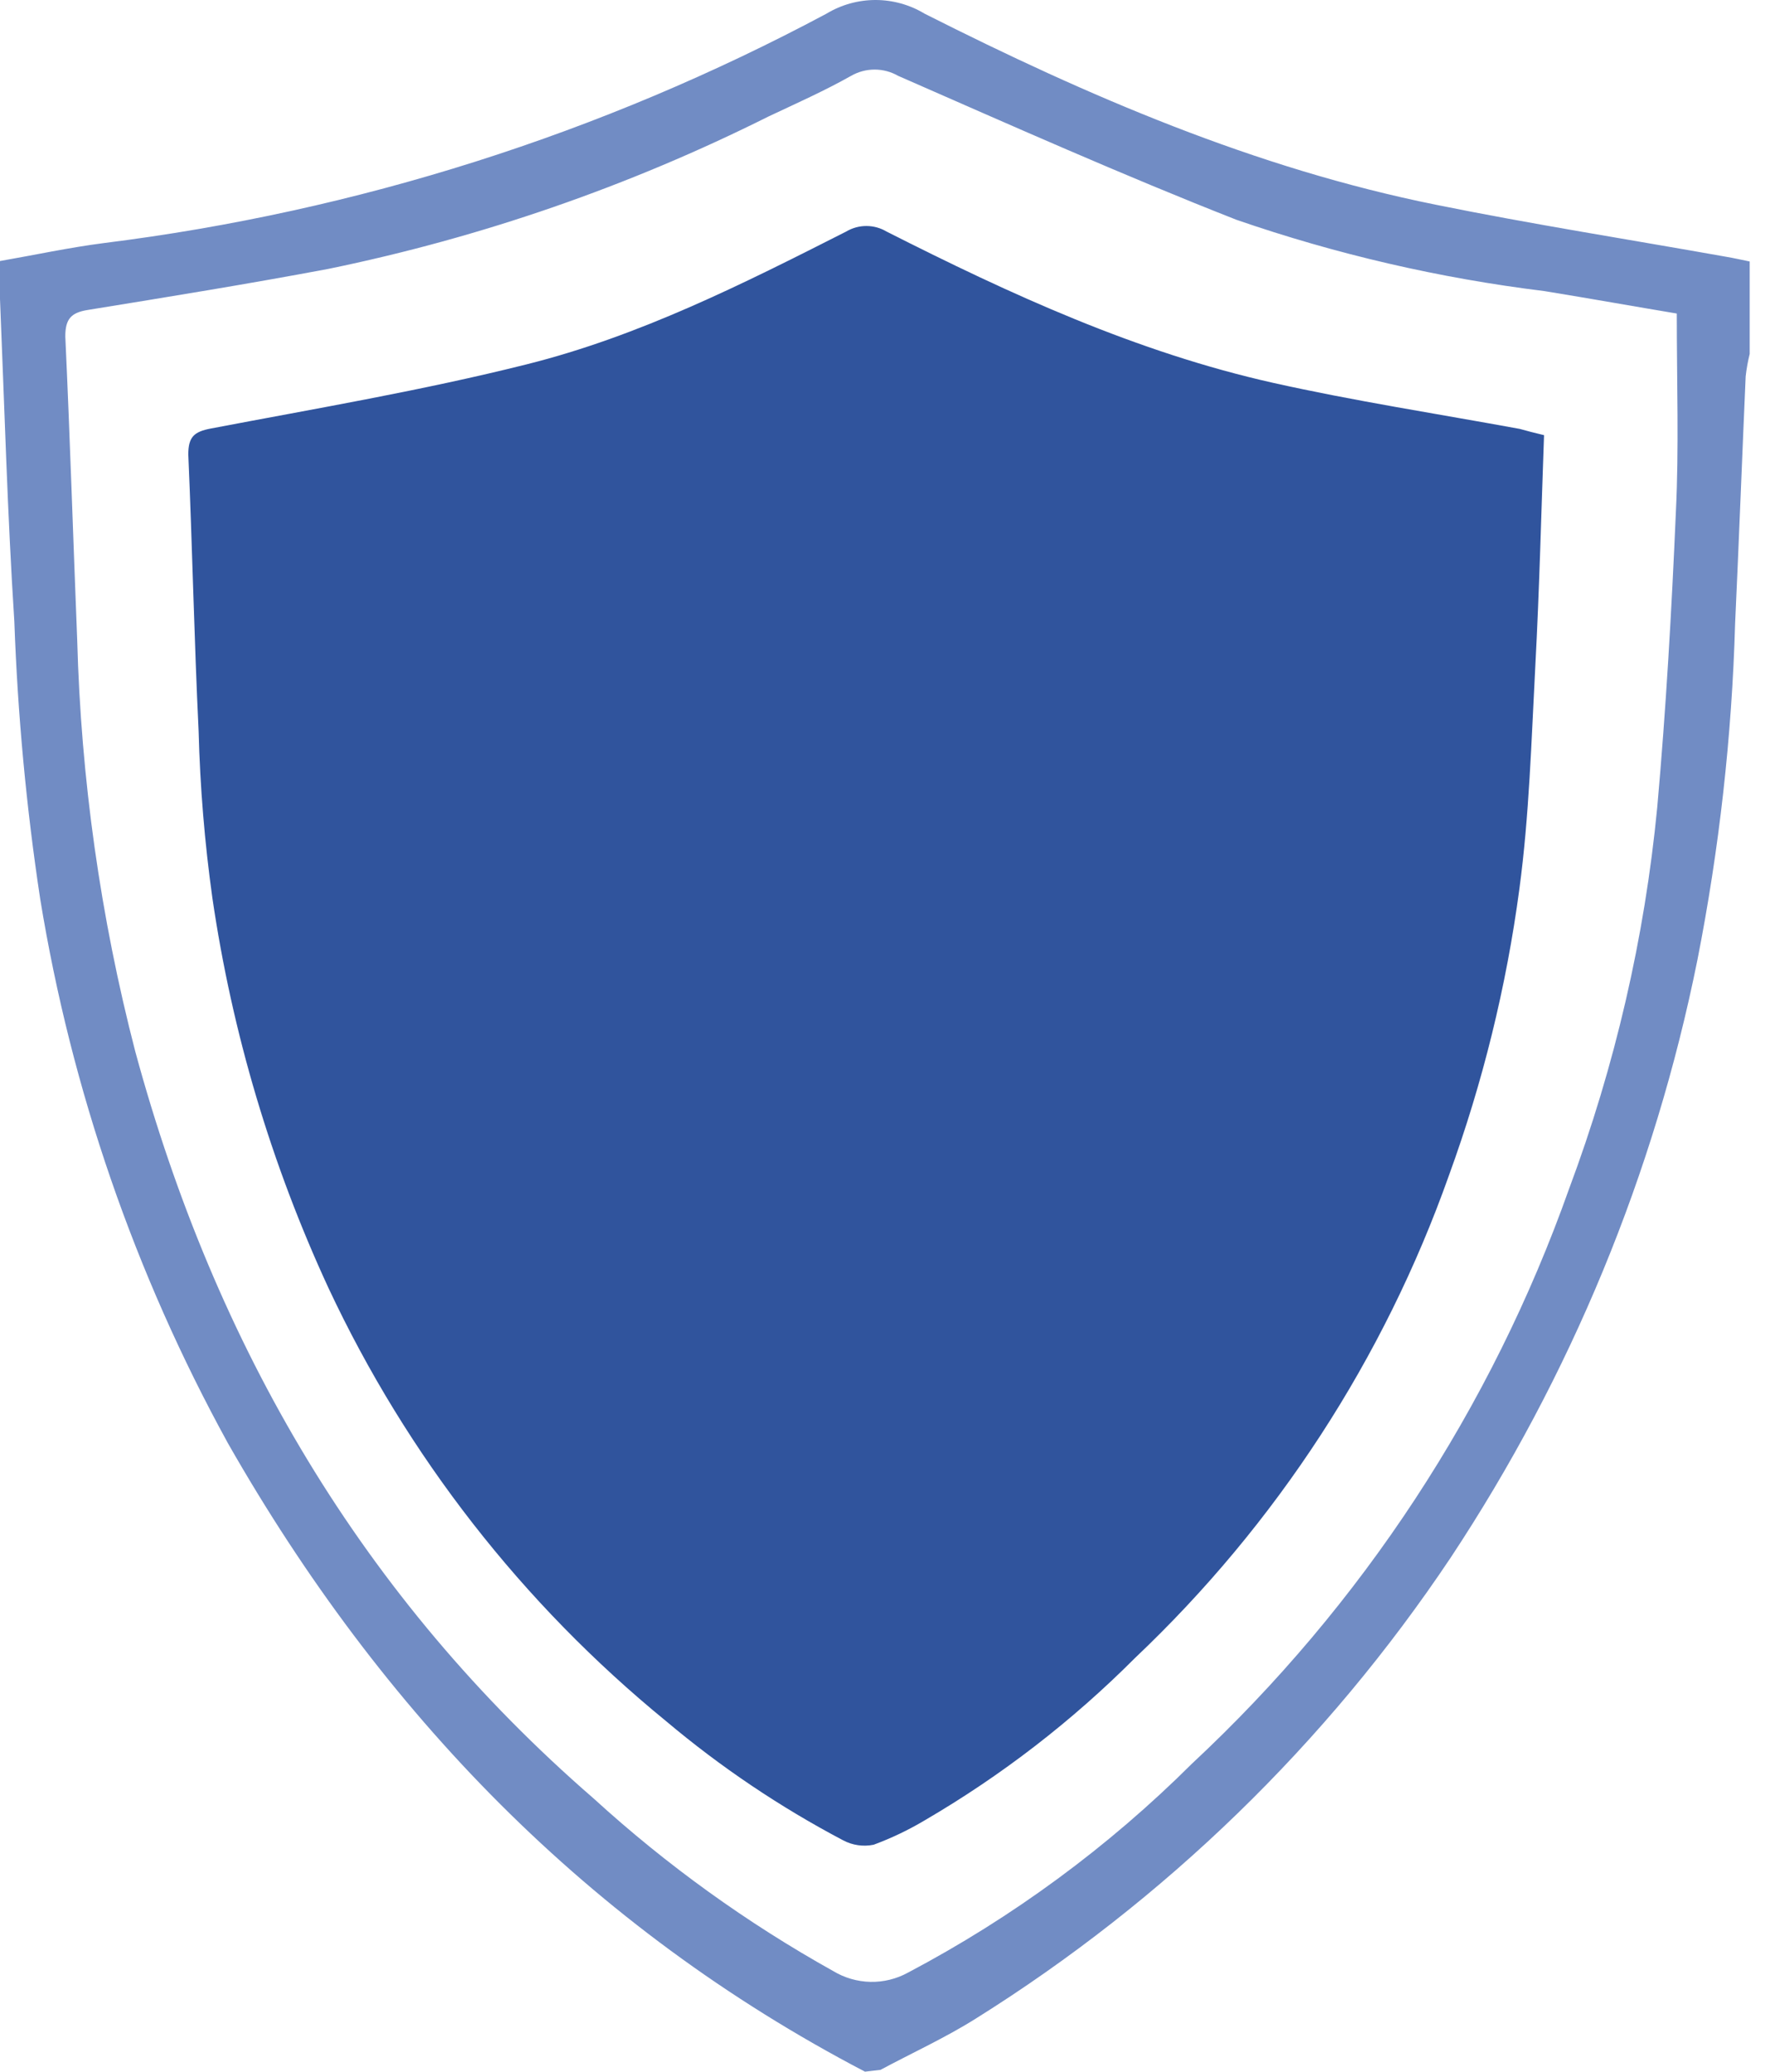 <svg width="47" height="55" viewBox="0 0 47 55" fill="none" xmlns="http://www.w3.org/2000/svg">
<path d="M22.968 55C15.634 51.169 10.129 45.467 6.053 38.317C3.58 33.818 1.894 28.93 1.067 23.863C0.697 21.425 0.469 18.968 0.381 16.505C0.197 13.651 0.119 10.791 0 7.937C0 7.639 0 7.341 0 6.93C0.924 6.769 1.835 6.572 2.759 6.453C9.472 5.615 15.975 3.551 21.944 0.364C22.337 0.126 22.788 0 23.248 0C23.708 0 24.16 0.126 24.553 0.364C28.885 2.551 33.335 4.469 38.12 5.434C40.676 5.953 43.262 6.358 45.836 6.817C46.044 6.852 46.252 6.9 46.461 6.942V9.397C46.412 9.593 46.376 9.792 46.354 9.992C46.258 12.179 46.175 14.366 46.074 16.546C45.988 19.548 45.653 22.537 45.073 25.483C43.934 31.148 41.708 36.538 38.519 41.356C35.227 46.281 30.928 50.453 25.906 53.594C25.101 54.1 24.226 54.499 23.38 54.952L22.968 55ZM44.525 8.324C43.416 8.139 42.219 7.925 41.009 7.728C38.224 7.386 35.482 6.751 32.829 5.834C29.796 4.642 26.829 3.319 23.85 2.014C23.66 1.905 23.444 1.847 23.225 1.847C23.005 1.847 22.789 1.905 22.599 2.014C21.89 2.414 21.139 2.747 20.406 3.093C16.704 4.944 12.777 6.304 8.723 7.138C6.596 7.538 4.463 7.883 2.33 8.229C1.889 8.3 1.734 8.467 1.734 8.932C1.859 11.619 1.942 14.294 2.05 16.987C2.149 20.678 2.667 24.346 3.593 27.92C5.714 35.731 9.616 42.416 15.765 47.749C17.702 49.517 19.837 51.054 22.128 52.331C22.425 52.51 22.765 52.608 23.112 52.616C23.459 52.623 23.802 52.539 24.106 52.373C26.885 50.907 29.429 49.036 31.655 46.819C36.17 42.612 39.603 37.378 41.665 31.561C42.884 28.301 43.672 24.896 44.006 21.432C44.239 18.822 44.388 16.207 44.501 13.585C44.584 11.899 44.525 10.183 44.525 8.324Z" fill="#718CC4"/>
<path d="M41 11.553C40.925 13.625 40.877 15.649 40.769 17.668C40.662 19.687 40.608 21.642 40.345 23.602C39.999 26.195 39.372 28.743 38.476 31.202C36.751 36.068 33.894 40.46 30.137 44.019C28.47 45.69 26.593 47.139 24.552 48.329C24.122 48.585 23.669 48.801 23.199 48.975C22.923 49.032 22.636 48.99 22.388 48.858C20.712 47.975 19.137 46.915 17.689 45.696C13.871 42.578 10.807 38.647 8.721 34.192C7.201 30.905 6.163 27.418 5.639 23.837C5.434 22.369 5.312 20.891 5.274 19.409C5.156 16.963 5.107 14.512 5 12.066C5 11.596 5.156 11.462 5.596 11.377C8.399 10.843 11.218 10.367 13.984 9.673C16.975 8.925 19.73 7.537 22.468 6.148C22.631 6.051 22.816 6 23.005 6C23.195 6 23.38 6.051 23.542 6.148C26.834 7.815 30.185 9.353 33.81 10.165C35.958 10.645 38.175 10.987 40.356 11.387C40.549 11.441 40.731 11.489 41 11.553Z" fill="#30549D"/>
</svg>

